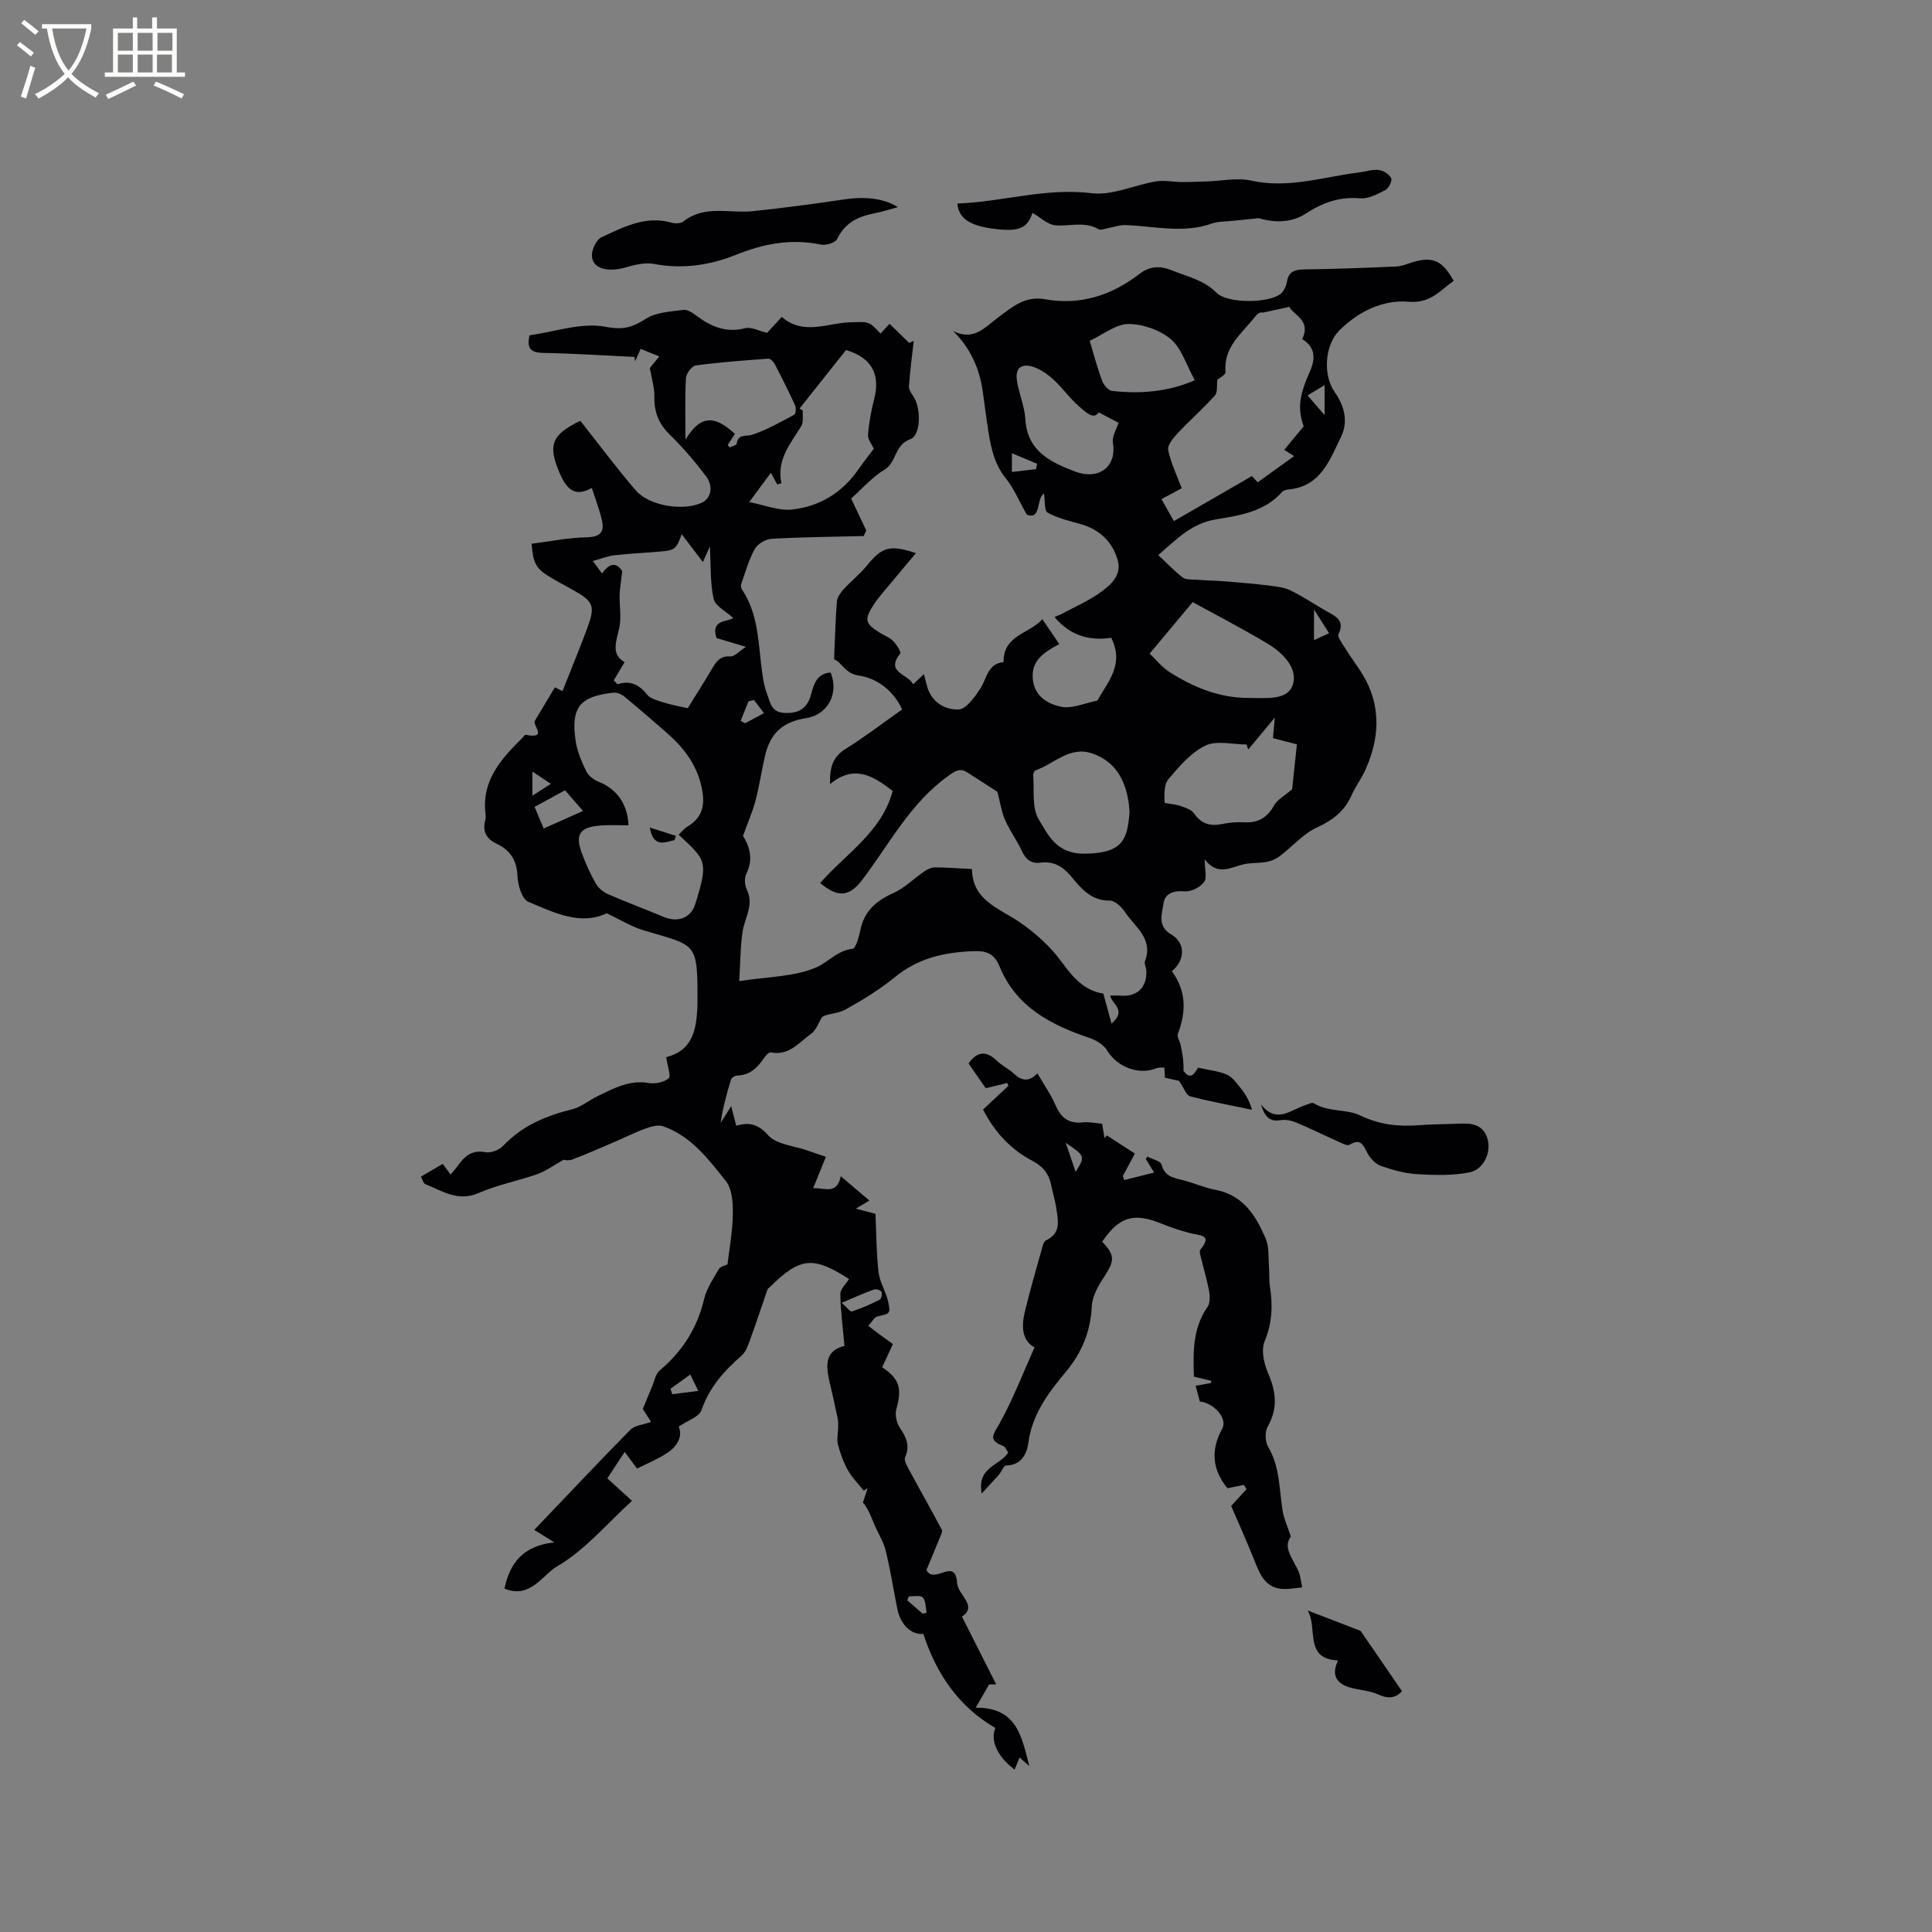 <svg enable-background="new 0 0 400 400" viewBox="0 0 400 400" xmlns="http://www.w3.org/2000/svg"><rect x="0" y="0" width="400" height="400" fill="#808080" stroke="none"/><g fill="#010103"><path d="m116.72 240.11c-2.25 1.25-3.8 2.39-5.53 3-3.99 1.4-8.23 2.2-12.08 3.89-4.31 1.89-7.55-.46-11.09-1.85-.36-.14-.49-.85-.86-1.55 1.55-.9 2.98-1.74 4.51-2.63.58.79 1.06 1.44 1.61 2.2.52-.62 1.04-1.14 1.45-1.74 1.4-2 2.92-3.41 5.75-2.88 1.13.21 2.86-.44 3.68-1.31 3.95-4.19 8.9-6.24 14.34-7.59 1.86-.46 3.46-1.87 5.25-2.72 3.33-1.59 6.57-3.4 10.57-2.7 1.33.23 3.14-.15 4.12-.97.53-.45-.24-2.43-.51-4.4-.33.47-.2.06.02.01 5.31-1.33 6.19-5.47 6.42-10.03.01-.21.03-.42.03-.64.07-13.46-.03-12.24-11.16-15.59-2.58-.78-4.94-2.26-7.61-3.52-5.61 2.61-11-.21-16.25-2.38-1.3-.54-2.17-3.44-2.24-5.29-.13-3.29-1.46-5.38-4.3-6.72-2.08-.98-3-2.52-2.38-4.84.11-.4.12-.85.07-1.27-.9-6.94 3.21-11.45 7.62-15.82.23-.22.5-.66.68-.63 4.7.88 1.43-1.88 1.89-2.88 1.35-2.25 2.69-4.49 4.17-6.96.53.27 1.31.66 1.57.79 1.69-4.27 3.4-8.42 4.97-12.61 1.92-5.12 1.6-5.89-3.11-8.51-1.67-.93-3.37-1.8-4.97-2.82-2.39-1.52-3.01-2.73-3.28-6.57 3.76-.47 7.56-1.26 11.38-1.34 2.84-.05 3.75-1.09 3.16-3.59-.52-2.22-1.36-4.37-2.08-6.63-3.05 1.69-4.94.92-6.63-3-2.54-5.9-1.73-7.99 4.25-10.9 3.84 4.86 7.48 9.75 11.44 14.37 2.8 3.27 9.86 4.38 13.71 2.59 1.88-.87 2.49-3.33.88-5.47-2.29-3.04-4.78-5.96-7.5-8.61-2.32-2.26-3.28-4.73-3.2-7.91.04-1.84-.56-3.69-.94-5.91.39-.47 1.1-1.34 1.97-2.38-1.4-.58-2.57-1.05-3.87-1.58-.41.93-.78 1.76-1.15 2.59-.04-.3-.07-.6-.11-.91-6.28-.3-12.55-.72-18.83-.83-2.52-.05-3.58-.77-2.91-3.65 5.21-.72 10.77-2.72 15.76-1.76 3.72.72 5.58.08 8.37-1.69 2.12-1.34 5.09-1.46 7.72-1.81.86-.11 1.96.65 2.76 1.25 3.01 2.25 6.13 3.55 10.05 2.54 1.24-.32 2.78.56 4.52.96.82-.89 1.88-2.03 3.04-3.29 4.55 3.94 9.54 1.19 14.32 1.1 3.64-.07 3.63-.36 6.12 2.35.63-.68 1.25-1.35 1.87-2.03 1.36 1.32 2.72 2.65 4.08 3.97.31-.15.62-.3.93-.45-.35 3.11-.76 6.22-.99 9.34-.05.67.41 1.48.85 2.07 1.66 2.27 1.73 8.13-.59 8.97-3.31 1.19-2.77 4.77-5.33 6.31-2.5 1.5-4.51 3.82-6.73 5.8-.14.13-.19.37-.13.26 1.09 2.3 2.09 4.41 3.09 6.52-.18.38-.36.77-.53 1.15-6.35.16-12.7.21-19.04.57-1.23.07-2.89 1.02-3.48 2.06-1.25 2.22-1.94 4.76-2.8 7.18-.13.35-.11.91.09 1.21 3.63 5.39 3.37 11.7 4.28 17.73.19 1.25.4 2.54.86 3.71.7 1.77.83 4.01 3.62 4.16 2.95.16 4.79-.87 5.57-3.81.57-2.15 1.21-4.37 4.06-4.55 1.76 4.39-.62 8.75-5.1 9.45-4.77.74-7.4 3.09-8.48 7.75-.72 3.09-1.17 6.25-1.98 9.32-.6 2.28-1.57 4.46-2.59 7.3 1.26 1.99 2.26 4.73.67 7.9-.43.86-.31 2.32.13 3.23 1.55 3.23-.51 5.93-.92 8.87-.43 3.12-.43 6.31-.66 10.07 6.13-.96 11.62-.88 16.15-2.94 2.32-1.06 4.2-3.39 7.29-3.75.71-.08 1.35-2.5 1.65-3.93.82-3.91 3.29-6.03 6.82-7.61 2.32-1.04 4.22-3 6.37-4.46.65-.44 1.48-.86 2.23-.86 2.43 0 4.86.21 7.68.35.07 6.37 5.33 7.98 9.61 10.83 3.45 2.3 6.72 5.28 9.13 8.63 2.38 3.31 4.84 5.8 8.45 6.32.58 2.12 1.08 3.94 1.7 6.21 3.22-2.76.12-3.97-.29-5.79.82 0 1.51-.05 2.19.01 3.44.27 5.51-1.76 5.3-5.26-.04-.63-.47-1.35-.28-1.86 1.79-4.69-2.09-7.1-4.13-10.19-.7-1.07-2.1-2.38-3.17-2.37-3.88.04-5.93-2.54-8-5.03-1.71-2.05-3.63-3.17-6.31-2.82-1.96.25-3.06-.68-3.88-2.43-1.03-2.2-2.49-4.21-3.48-6.42-.71-1.59-.95-3.4-1.58-5.82-1.53-.99-3.88-2.53-6.25-4.03-1.45-.92-2.36-.37-3.79.64-7.96 5.63-12.29 14.18-17.96 21.64-2.67 3.51-5.05 3.7-8.69.63 5.33-6.1 12.79-10.59 15-19.07-3.96-3.06-7.93-5.59-12.96-1.41-.09-3.41.54-5.62 3.19-7.27 4.03-2.51 7.81-5.42 11.74-8.19-1.88-4.04-5.3-6.48-9.01-7.02-2.95-.43-3.64-2.99-5.08-3.32.19-4.28.27-8.17.58-12.04.07-.89.8-1.84 1.45-2.56 1.49-1.64 3.28-3.03 4.67-4.74 3.25-3.98 4.76-4.49 10.25-2.68-1.68 2-3.29 3.89-4.86 5.8-1.35 1.63-2.81 3.2-3.95 4.97-1.97 3.04-1.69 3.87 1.43 5.77.91.55 1.96.94 2.68 1.68.69.71 1.68 2.27 1.43 2.58-3.13 3.93 1.58 4.16 2.69 6.35.82-.78 1.46-1.38 2.23-2.11.24.95.42 1.65.6 2.35.87 3.4 3.64 5.06 6.57 4.98 1.54-.04 3.29-2.51 4.44-4.22 1.42-2.1 1.48-5.25 4.88-5.59-.08-5.64 5.38-5.84 8.03-8.89 1.24 1.83 2.3 3.4 3.5 5.16-3.34 1.79-5.94 3.51-5.45 7.46.44 3.51 3.22 4.97 5.81 5.51 2.28.48 4.93-.76 7.51-1.26 2.15-3.84 5.67-7.51 2.88-13.02-4.38.69-8.5-.4-11.73-4.29.45-.2 1.16-.46 1.82-.82 2.51-1.34 5.15-2.51 7.47-4.13 2.25-1.57 4.66-3.65 3.81-6.75-1.06-3.85-3.78-6.46-7.78-7.57-2.31-.64-4.72-1.2-6.76-2.35-.72-.4-.5-2.47-.74-3.96-1.69 1.15-.51 5.53-3.56 4.39-1.66-2.94-2.69-5.48-4.34-7.51-2.78-3.44-3.28-7.49-3.9-11.58-.32-2.1-.57-4.2-.86-6.3-.67-4.74-2.44-8.95-6.16-12.64 4.27 2.18 6.65-.83 9.33-2.81 2.89-2.14 5.55-4.51 9.66-3.77 7.29 1.32 13.78-.77 19.57-5.22 2.16-1.66 4.27-1.76 6.78-.74 3.19 1.3 6.55 1.96 9.2 4.62 2.31 2.32 10.97 2.18 13.32.18.65-.55 1.1-1.58 1.25-2.46.38-2.14 1.6-2.52 3.59-2.55 6.34-.07 12.68-.33 19.01-.6 1.03-.04 2.07-.45 3.07-.78 4.36-1.42 6.52-.58 8.86 3.77-2.85 1.94-4.74 4.7-9.38 4.3-5.28-.46-10.35 2.03-14.28 5.93-3.05 3.03-3.45 9.27-.98 12.77 2.05 2.9 2.85 6.16 1.3 9.31-2.32 4.72-4.16 10.18-10.72 10.84-.51.05-1.16.18-1.47.53-3.67 4.16-8.88 4.87-13.79 5.7-5.04.85-8.1 4.16-11.84 7.37 1.78 1.67 3.3 3.27 5.03 4.63.6.47 1.68.4 2.55.46 2.24.16 4.49.21 6.73.39 2.89.23 5.77.48 8.65.84 1.5.19 3.1.35 4.42 1 2.56 1.25 4.94 2.87 7.43 4.28 1.88 1.06 3.9 1.93 2.5 4.78-.21.43.39 1.35.76 1.95 1.07 1.7 2.2 3.38 3.35 5.03 4.7 6.74 4.74 13.82 1.46 21.1-.82 1.83-2.06 3.47-2.88 5.3-1.45 3.27-3.85 5.13-7.13 6.63-2.88 1.32-5.12 3.98-7.72 5.95-.77.58-1.76 1.02-2.71 1.19-1.69.31-3.49.12-5.13.58-2.61.73-5.14 2.23-7.7-1.11 0 2.04.53 3.82-.14 4.71-.81 1.08-2.68 2.03-3.99 1.92-2.32-.21-4.11.4-4.4 2.5-.29 2.14-1.37 4.69 1.62 6.43 2.99 1.75 2.87 5.35.11 7.59 2.99 4.07 3.01 8.39 1.25 12.96-.24.61.4 1.53.57 2.33.36 1.71.67 3.42.58 5.31 1.58 2.28 2.46.21 3.03-.62 2.3.52 4.25.7 5.96 1.44 1.13.49 2 1.73 2.83 2.76.98 1.2 1.8 2.54 2.38 4.52-4.28-.9-8.6-1.69-12.83-2.79-.77-.2-1.22-1.65-2.29-3.2-.4-.09-1.72-.38-2.91-.65-.05-.77-.09-1.45-.13-2.12-.55.05-1.15-.03-1.65.17-3.72 1.47-8.11-.28-10.2-3.7-.71-1.17-2.25-2.11-3.6-2.57-8-2.69-15.19-6.41-18.62-14.73-1.12-2.71-2.62-3.36-5.47-3.25-5.97.22-11.37 1.41-16.16 5.32-3.19 2.6-6.75 4.79-10.36 6.79-1.55.86-3.62.78-4.77 1.5-.76 1.2-1.26 2.77-2.33 3.52-2.49 1.75-4.56 4.62-8.31 3.82-.37-.08-1.06.64-1.39 1.14-1.35 2.02-2.93 3.6-5.58 3.66-.44.01-1.15.43-1.26.8-.91 2.93-1.7 5.9-2.17 9.02.65-1.03 1.29-2.05 2.19-3.48.39 1.5.69 2.65 1.06 4.05 2.57-.75 4.45-.44 6.59 1.96 1.73 1.94 5.36 2.19 8.15 3.17 1.18.42 2.36.81 3.81 1.3-.9 2.23-1.71 4.23-2.63 6.51 2.39-.12 4.91 1.43 5.71-2.48 2.14 1.82 3.96 3.36 5.94 5.03-.91.54-1.61.95-2.83 1.68 1.53.4 2.47.65 4.08 1.07.18 3.91.17 8.02.63 12.07.24 2.07 1.53 3.99 1.98 6.06.56 2.59.38 2.53-2.21 3.12-.65.15-1.12 1.12-1.89 1.94.98.75 1.78 1.38 2.6 1.98.76.56 1.54 1.1 2.5 1.79-.77 1.65-1.5 3.24-2.23 4.81 3.6 2.36 4.15 4.41 2.94 8.67-.32 1.13.02 2.79.69 3.79 1.32 1.97 2.2 3.72 1.13 6.16-.3.68.45 1.93.92 2.8 2.2 4.08 4.5 8.1 6.66 12.2.21.4-.2 1.18-.43 1.73-.93 2.31-1.91 4.61-2.74 6.62 1.61 3.15 5.98-2.85 6.35 2.7.17 2.51 4.35 4.72 1 6.95 2.45 4.86 4.77 9.45 7.09 14.04-.49 0-.98 0-1.46 0-.81 1.4-1.61 2.8-2.78 4.82 8.71-.09 9.54 6.26 11.1 12.08-.65-.57-1.31-1.15-2.02-1.77-.3.73-.65 1.58-1.03 2.51-3.63-2.76-5.05-6-3.99-8.63-7.65-4.44-12.21-11.22-14.9-19.47-2.44.24-4.7-1.82-5.37-5.1-.83-4.05-1.44-8.14-2.43-12.15-.48-1.94-1.65-3.71-2.43-5.59-.62-1.47-1.13-2.98-2.28-4.36.32-.99.65-1.97.97-2.96-.27.17-.54.34-.81.5-1.11-1.4-2.41-2.69-3.27-4.23-.92-1.65-1.6-3.48-2.06-5.32-.29-1.15.04-2.45.05-3.68.01-.59 0-1.2-.12-1.77-.52-2.46-1.05-4.92-1.63-7.36-.8-3.4-1.14-6.6 3.05-7.6-.34-3.84-.81-7.29-.86-10.74-.01-1.03 1.17-2.08 1.8-3.12-7.2-4.58-9.94-4.72-16.26 1.55-.23.22-.55.42-.64.69-1.15 3.3-2.23 6.63-3.43 9.91-.47 1.3-.92 2.84-1.88 3.69-3.64 3.17-6.71 6.58-8.34 11.33-.48 1.39-2.87 2.13-4.72 3.4.89 1.92-.22 4-2.33 5.42-1.96 1.31-4.19 2.2-6.29 3.26-.56-.75-1.39-1.87-2.55-3.44-1.37 2.08-2.43 3.7-3.6 5.47 1.84 1.68 3.54 3.23 5.11 4.65-5.15 4.69-9.69 10.17-15.46 13.54-3.13 1.83-5.59 6.83-10.94 4.63 1.08-5.19 3.76-8.88 10.33-9.56-1.87-1.16-2.75-1.71-4.17-2.59 6.72-7.04 13.24-13.97 19.91-20.74.9-.91 2.62-1.02 4.28-1.62-.67-1.05-1.44-2.25-1.71-2.67.76-1.85 1.29-3.19 1.86-4.51.51-1.19.76-2.74 1.65-3.49 4.7-3.95 7.76-8.76 9.18-14.77.52-2.2 1.9-4.22 3.06-6.22.31-.54 1.27-.7 1.78-.96.36-3.1 1.04-6.67 1.1-10.26.04-2.35-.1-5.3-1.43-6.97-3.6-4.51-7.18-9.33-12.98-11.35-1.03-.36-2.47.03-3.6.44-2.27.82-4.43 1.92-6.65 2.87-2.89 1.24-5.77 2.5-8.71 3.61-.74.24-1.69 0-1.63 0zm23.78-67.3c.71-.67 1.17-1.29 1.78-1.64 3.39-1.99 3.75-4.84 2.93-8.41-1.05-4.59-3.7-8-7.1-10.98-2.93-2.56-5.87-5.11-8.87-7.58-.57-.47-1.49-.86-2.19-.79-7.03.74-8.9 3.04-7.86 10.05.32 2.14 1.23 4.25 2.19 6.22.45.93 1.54 1.77 2.53 2.16 3.79 1.48 6.06 4.67 6.21 9.04-1.88 0-3.78-.11-5.65.02-4.45.32-5.48 1.81-3.98 5.83.81 2.17 1.78 4.31 2.93 6.31.53.91 1.59 1.7 2.58 2.14 3.82 1.66 7.72 3.12 11.56 4.71 2.75 1.14 5.48.16 6.36-2.64 2.83-9 2.24-9.16-3.42-14.44zm125.38-79.67c1.61-1.96 2.82-3.42 4.03-4.88-.69-1.95-.92-3.8-.62-5.57.31-1.86.97-3.7 1.76-5.42 1.29-2.81 1.47-5.27-1.44-7.06 1.89-3.94-1.77-4.93-2.67-6.67-2.2.48-3.81.83-5.43 1.18-.73-.18-1.26.33-1.71.91-2.68 3.43-6.54 6.2-6.06 11.39.05.57-1.31 1.26-1.7 1.61-.16 1.21.08 2.6-.5 3.25-2.45 2.72-5.21 5.15-7.72 7.82-.91.97-2.16 2.47-1.96 3.47.53 2.65 1.77 5.15 2.8 7.92-.85.46-2.42 1.3-4.19 2.25.88 1.56 1.69 2.98 2.57 4.55 2.93-1.69 5.58-3.21 8.22-4.74 2.65-1.53 5.3-3.06 7.94-4.59.52.56.96 1.05 1.19 1.3 2.56-1.84 4.92-3.54 7.55-5.43-.71-.45-1.34-.84-2.06-1.29zm-138.81 47.71c.26.27.52.55.78.82 2.66-.87 4.48.09 6.11 2.12.7.87 2.15 1.24 3.33 1.62 1.56.5 3.19.78 5.09 1.22 1.57-2.52 3.33-5.28 4.99-8.09.89-1.51 1.68-2.79 3.85-2.64.86.06 1.8-1.06 3.22-1.98-2.71-.81-4.51-1.35-6.1-1.82-1.31-4.03 2.64-3.31 3.45-4.17-1.48-1.37-3.68-2.43-4.03-3.92-.75-3.24-.56-6.69-.79-10.88-.5 1.13-.91 2.06-1.44 3.24-1.76-2.31-3.01-3.95-4.39-5.76-1.13 3.08-1.41 3.32-4.4 3.58-3.16.28-6.34.41-9.49.77-1.42.16-2.8.72-4.51 1.19.76 1.04 1.29 1.74 1.91 2.59 1.96-2.82 3.34-1.77 4.18-.48-.24 2.13-.5 3.49-.54 4.86-.07 2.31.41 4.72-.09 6.92-.64 2.84-1.73 5.46 1.13 7.04-.86 1.43-1.56 2.6-2.26 3.77zm38.48-56.28c.22.15.44.29.66.44-.08 1.08.19 2.37-.31 3.19-2.21 3.64-5.17 6.94-4.11 11.87-.3.07-.59.14-.89.21-.43-.8-.87-1.61-1.3-2.39-1.57 2.12-2.84 3.84-4.48 6.06 3.14.59 6.11 1.85 8.9 1.54 5.65-.63 10.35-3.47 13.68-8.28 1.09-1.57 2.28-3.06 3.21-4.31-.42-.94-1.28-1.95-1.2-2.89.2-2.5.67-5.01 1.29-7.45 1.3-5.11-.56-8.51-5.84-10.09-3.17 3.99-6.39 8.05-9.61 12.1zm92.87 70.63c-.11-.35-.21-.7-.32-1.06-2.88 0-6.18-.9-8.52.22-3.01 1.45-5.45 4.33-7.69 6.98-.92 1.09-.8 3.17-.79 4.8 0 .22 2.14.32 3.21.69 1.05.37 2.37.77 2.93 1.6 1.56 2.28 3.5 2.67 6 2.14 1.43-.3 2.95-.4 4.42-.32 2.84.15 4.71-.97 6.12-3.48.7-1.25 2.22-2.04 3.74-3.36.26-2.43.61-5.72.99-9.3-1.34-.34-3.41-.88-4.96-1.28.13-1.38.22-2.41.39-4.27-2.33 2.81-3.92 4.73-5.52 6.64zm-11.49-30.54c-3.1 3.71-5.82 6.96-8.9 10.66 1.19 1.13 2.51 2.82 4.22 3.9 4.95 3.11 10.22 5.29 16.27 5.28 3.42-.01 7.92.57 9.08-2.56 1.28-3.45-1.93-6.75-5.13-8.66-5.25-3.15-10.7-5.96-15.54-8.62zm-13.07 43.48c-.06-.65-.1-1.5-.24-2.33-.76-4.57-2.83-8.2-7.45-9.8-4.69-1.63-7.88 2.12-11.74 3.47-.27.09-.55.68-.52 1.02.26 3.08-.31 6.71 1.13 9.11 2 3.35 3.74 7.23 9.61 7.14 7.98-.11 8.76-3.1 9.21-8.61zm-83.19-76.03c.12.18.24.35.37.53.51-.25 1.43-.44 1.48-.76.32-2.17 1.91-1.44 3.23-1.88 3.03-1 5.86-2.62 8.69-4.14.33-.17.41-1.4.17-1.94-1.31-2.88-2.74-5.72-4.2-8.53-.25-.49-.9-1.16-1.32-1.13-5.02.36-10.04.73-15.02 1.4-.82.11-2 1.67-2.05 2.62-.23 4.07-.1 8.16-.1 12.74 3.04-5 5.89-5.21 10.24-1.18-.49.76-.99 1.52-1.49 2.27zm76.81-6.73c-1.08 1.63-2.75-.1-4.04-1.21-2.18-1.88-3.82-4.39-6.04-6.2-1.48-1.21-3.71-2.5-5.36-2.23-2.06.34-1.64 2.76-1.19 4.58.53 2.16 1.31 4.31 1.44 6.49.41 6.63 5.22 8.89 10.37 10.84 4.67 1.77 8.61-.87 7.75-5.98-.22-1.3.76-2.79 1.17-4.14-.83-.44-2.22-1.17-4.1-2.15zm19.89-6.65c-1.78-3.21-2.73-6.62-4.97-8.51-2.26-1.91-5.79-3.13-8.77-3.14-2.56 0-5.12 2.13-8.02 3.48.87 2.89 1.58 5.62 2.56 8.26.32.87 1.29 2.02 2.06 2.11 5.92.68 11.72.16 17.14-2.2zm-134.81 92.8c2.44-1.09 4.93-2.19 8.15-3.63-1.62-1.86-2.9-3.33-3.73-4.28-2.59 1.41-4.49 2.45-6.3 3.44.48 1.14 1.11 2.64 1.88 4.47zm61.7 98.2c1.06.93 1.77 1.91 2.11 1.79 1.98-.65 3.9-1.49 5.76-2.43.35-.17.58-1.22.38-1.63-.18-.35-1.13-.64-1.58-.48-1.97.71-3.89 1.58-6.67 2.75zm35.24-172.01c1.92-.23 3.46-.41 4.99-.59.08-.37.15-.74.23-1.12-1.63-.68-3.27-1.36-5.21-2.17-.01 1.47-.01 2.38-.01 3.88zm-66.58 186.86c-1.52 1.09-2.82 2.02-4.11 2.96.12.37.25.75.37 1.12 1.71-.22 3.42-.43 5.39-.69-.59-1.22-1-2.06-1.65-3.39zm10.42-135.34c.31.17.63.33.94.5 1.21-.66 2.43-1.31 3.89-2.1-.88-1.15-1.48-1.94-2.07-2.72-.38.1-.76.19-1.14.29-.53 1.34-1.08 2.69-1.62 4.03zm121.83-18.14c-1.07-1.68-1.9-2.99-3.12-4.91v6.35c1.13-.52 1.96-.9 3.12-1.44zm-4.45-49.23c1.21 1.39 2.07 2.39 3.53 4.07 0-2.63 0-4.22 0-6.21-1.23.75-2.16 1.31-3.53 2.14zm-156.68 80.42c-1.34-.9-2.44-1.63-3.82-2.56v5.02c1.38-.89 2.47-1.59 3.82-2.46zm77 171.82c.27-.07.54-.14.81-.22-.23-1.08-.16-2.44-.8-3.15-.47-.52-1.88-.2-2.87-.25-.12.28-.23.55-.35.83z"/><path d="m203.25 309.21c-1.01-5.53 3.68-5.68 5.49-8.46-.26-.35-.55-1.2-1.09-1.4-3.2-1.22-1.94-2.41-.7-4.65 2.76-4.95 4.8-10.31 7.24-15.74-2.59-1.39-2.75-4.3-2.02-7.33 1.09-4.52 2.4-8.99 3.65-13.48.14-.49.36-1.17.73-1.34 3.3-1.53 2.47-4.3 2.11-6.88-.21-1.46-.7-2.88-.97-4.33-.45-2.42-1.61-4.03-3.93-5.25-4.38-2.31-7.76-5.79-10.23-10.64 1.74-1.63 3.49-3.26 5.24-4.89-.08-.2-.15-.4-.23-.6-1.4.34-2.8.68-4.45 1.08-.95-1.36-2.25-3.22-3.57-5.12 1.66-2.36 3.55-2.82 5.86-.57 1.05 1.02 2.46 1.68 3.54 2.68 1.55 1.44 3.04 1.82 4.87-.06 1.36 2.36 2.82 4.44 3.81 6.72 1.14 2.6 2.8 3.74 5.64 3.42 1.24-.14 2.52.17 3.95.29.16.99.33 1.99.49 2.99.16-.19.32-.39.48-.58 1.89 1.23 3.78 2.45 5.81 3.77-1.03 1.91-1.77 3.27-2.5 4.63.1.28.19.57.29.85 1.92-.48 3.84-.96 6.19-1.56-.78-1.27-1.24-2.02-1.7-2.76.09-.19.17-.37.26-.56 1.04.56 2.78.92 2.99 1.7.63 2.36 2.29 2.69 4.19 3.15 2.36.58 4.61 1.61 6.98 2.06 5.74 1.09 8.36 5.37 10.38 10.09.73 1.71.52 3.83.68 5.76.11 1.36-.02 2.75.19 4.09.61 3.91.5 7.58-1.09 11.41-.76 1.82-.14 4.64.72 6.62 1.67 3.82 2.05 7.28-.09 11.05-.6 1.07-.54 3.1.09 4.17 2.47 4.15 2.28 8.78 3 13.26.26 1.6.98 3.12 1.71 5.34-1.74 2.22.45 4.62 1.6 7.22.44 1.01.49 2.19.73 3.29-1.16.12-2.32.33-3.48.34-4.19.05-5.29-3.12-6.53-6.24-1.53-3.83-3.23-7.59-4.68-10.96 1.17-1.28 2.17-2.37 3.18-3.47-.18-.3-.36-.59-.54-.89-1.14.23-2.28.46-3.41.69-3.17-3.87-3.51-7.91-1.07-12.35 1.12-2.05-1.62-5.26-4.65-5.61-.25-.95-.52-1.95-.87-3.26 1.12-.2 2.12-.37 3.13-.54.04-.15.09-.31.13-.46-1.09-.27-2.19-.53-3.61-.88-.16-4.98-.32-9.94 2.81-14.42.55-.79.52-2.21.33-3.27-.41-2.29-1.1-4.52-1.64-6.78-.14-.61-.45-1.5-.17-1.83 2.59-3.13-.08-2.89-1.99-3.38-2.04-.52-4.06-1.19-6.01-1.98-5.8-2.36-8.73-1.51-12.33 3.72 2.7 2.83 2.61 3.94.36 7.35-1.18 1.79-2.4 3.94-2.5 5.98-.25 5.23-2.04 9.6-5.36 13.59-3.58 4.3-6.96 8.71-7.76 14.62-.31 2.29-1.38 4.75-4.64 4.79-.48 0-.91 1.26-1.44 1.87-1.03 1.18-2.11 2.3-3.6 3.93zm19.45-66.59c2.01-3.21 1.99-3.26-2.05-6.02.68 2.01 1.36 4.01 2.05 6.02z"/><path d="m213.77 44.07c-1.06 3.14-2.69 3.9-7.51 3.36-5.41-.61-7.78-2.15-8.04-5.29 9.28-.33 18.27-3.32 27.8-2.14 4.26.53 8.82-1.7 13.29-2.44 1.74-.29 3.59.12 5.39.13 1.68.01 3.36-.07 5.04-.12 3.13-.09 6.4-.83 9.36-.17 7.69 1.7 14.9-.8 22.3-1.7 1.36-.17 2.75-.67 4.07-.51.95.11 2.16.89 2.56 1.7.26.54-.51 2.1-1.2 2.46-1.64.85-3.56 1.86-5.27 1.71-4.26-.37-7.74.9-11.26 3.19-2.99 1.95-6.48 1.86-9.72.92-1.78.18-3.57.36-5.35.55-1.46.16-3.01.09-4.36.57-5.93 2.09-11.87.53-17.82.31-1.26-.05-2.53.45-3.8.67-.61.11-1.39.44-1.81.19-2.89-1.7-5.94-.57-8.9-.81-1.62-.11-3.11-1.63-4.77-2.58z"/><path d="m185.9 42.88c-1.96.53-3.46 1.03-5 1.32-3.34.63-6 2-7.59 5.3-.37.77-2.29 1.35-3.32 1.14-6.19-1.27-11.82-.22-17.71 2.15-5.21 2.09-10.97 2.99-16.83 1.86-1.83-.35-3.95.14-5.8.69-3.76 1.1-6.97.32-7.1-2.33-.07-1.3.9-3.39 1.97-3.88 4.55-2.11 9.14-4.56 14.51-3.03.75.21 1.89.19 2.44-.24 4.42-3.5 9.56-1.63 14.39-2.14 6.28-.66 12.55-1.49 18.79-2.42 4.26-.64 8.17-.32 11.25 1.58z"/><path d="m261.07 228.64c3.2 4.13 6.14 1.14 9.11.2.6-.19 1.44-.66 1.81-.43 2.98 1.87 6.76 1.16 9.55 2.5 4.07 1.96 7.97 2.38 12.23 2.05 2.85-.22 5.71-.2 8.56-.33 2.63-.12 4.92.34 5.69 3.32.7 2.71-.84 6.2-3.81 6.78-3.53.7-7.28.58-10.91.36-2.5-.15-5.01-.88-7.4-1.7-1.05-.36-2.06-1.43-2.66-2.43-.93-1.55-1.29-3.51-3.84-1.95-.47.29-1.58-.32-2.33-.66-2.9-1.29-5.74-2.71-8.67-3.93-1-.42-2.24-.68-3.29-.5-2.39.42-3.35-.93-4.04-3.28z"/><path d="m277.04 343.78c-7.19-.29-4.13-6.87-6.32-10.35 3.98 1.53 7.95 3.06 10.98 4.23 3.09 4.51 5.81 8.46 8.58 12.5-1.38 1.43-2.87 1.61-4.91.67-1.78-.82-3.89-.89-5.81-1.43-3.04-.85-3.92-2.81-2.52-5.62z"/><path d="m134.53 171.34c2 .63 3.7 1.17 5.41 1.71-.1.29-.2.58-.29.87-2.11.54-4.39 1.58-5.12-2.58z"/></g><path d="m6.4 11.7c-1-.8-1.9-1.6-2.9-2.3l.6-.7c.9.7 1.9 1.4 2.9 2.2zm-2.1 8.3c.7-2.1 1.4-4.2 2-6.4.2.1.6.3 1 .4-.7 2.3-1.3 4.4-1.9 6.4zm3-12.8c-1.1-.9-2.1-1.7-2.9-2.4l.6-.7c1 .8 2 1.5 3 2.4zm1.4-1.3v-.9h10.2v.9c-.9 4.2-2.3 7.3-4.1 9.4 1.3 1.4 3.2 2.7 5.7 4-.2.2-.4.5-.7.9-2.5-1.4-4.4-2.7-5.7-4.2-1.4 1.5-3.5 3-6.1 4.4 0 0 0 0-.1-.1-.3-.4-.5-.7-.7-.8 2.7-1.3 4.7-2.8 6.2-4.2-1.8-2.2-3-5.3-3.7-9.4zm9.2 0h-7.1c.6 3.8 1.7 6.7 3.4 8.7 1.7-2 2.9-4.8 3.7-8.7z" fill="#fcfbfa"/><path d="m31.6 3.6h.9v2.3h4.1v9.1h1.7v.9h-16.6v-.9h1.7v-9.1h4.1v-2.3h.9v2.3h3.1v-2.3zm-4 13.3.6.8c-1.9.9-3.8 1.9-5.8 2.8-.2-.3-.3-.6-.5-.9 2-.9 3.9-1.8 5.7-2.7zm-3.2-10.1v3.7h3.1v-3.7zm0 4.5v3.7h3.1v-3.7zm4.1-4.5v3.7h3.1v-3.7zm0 4.5v3.7h3.1v-3.7zm9.1 9.1c-2.1-1.1-4.1-2-5.8-2.7l.5-.8c2.2.9 4.1 1.8 5.8 2.6zm-1.9-13.6h-3.1v3.7h3.1zm-3.2 4.5v3.7h3.1v-3.7z" fill="#fcfbfa"/></svg>